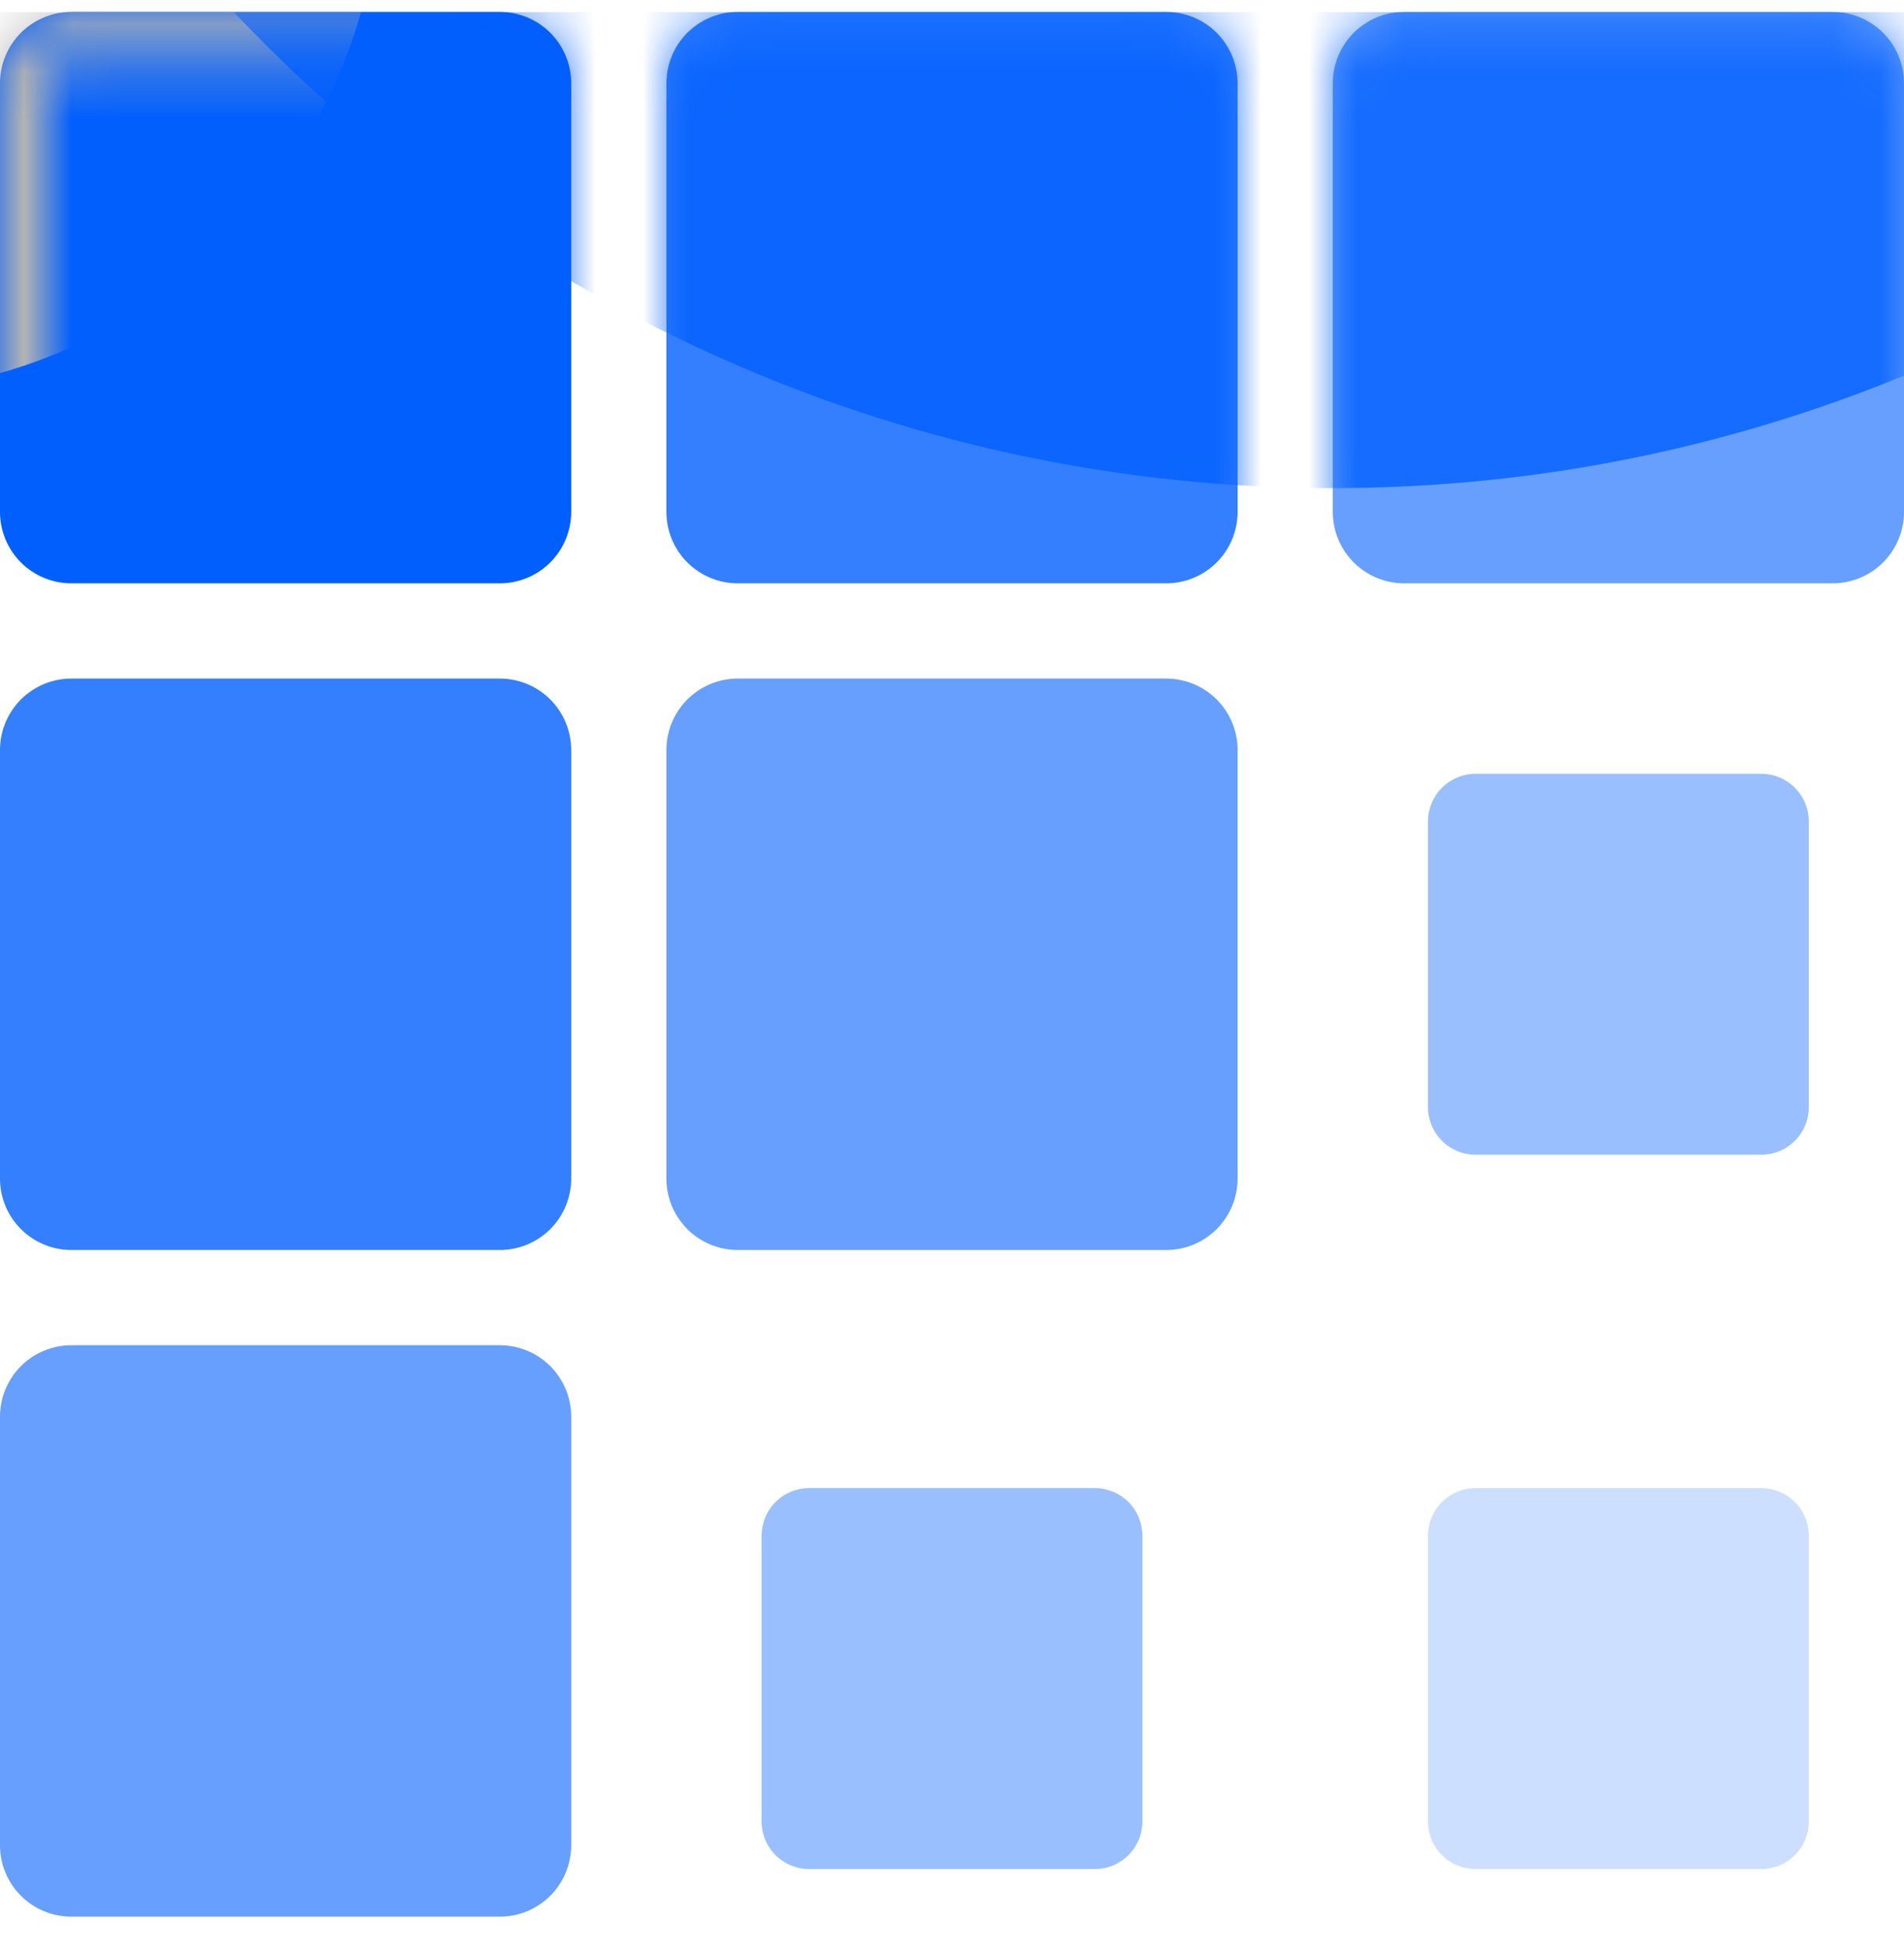 <svg width="40" height="41" viewBox="0 0 40 41" fill="none" xmlns="http://www.w3.org/2000/svg">
<g clip-path="url(#clip0_510_2846)">
<g clip-path="url(#clip1_510_2846)">
<g clip-path="url(#clip2_510_2846)">
<path d="M10.5 12.25H1.5C1.102 12.25 0.721 12.092 0.439 11.811C0.158 11.529 0 11.148 0 10.75L0 1.75C0 1.352 0.158 0.971 0.439 0.689C0.721 0.408 1.102 0.25 1.5 0.25L10.5 0.25C10.898 0.25 11.279 0.408 11.561 0.689C11.842 0.971 12 1.352 12 1.75V10.75C12 11.148 11.842 11.529 11.561 11.811C11.279 12.092 10.898 12.25 10.5 12.25Z" fill="#015FFE"/>
<mask id="mask0_510_2846" style="mask-type:alpha" maskUnits="userSpaceOnUse" x="0" y="0" width="12" height="13">
<path d="M10.5 11.75H1.5C1.235 11.75 0.98 11.645 0.793 11.457C0.605 11.27 0.5 11.015 0.5 10.75V1.75C0.5 1.485 0.605 1.23 0.793 1.043C0.98 0.855 1.235 0.75 1.5 0.75H10.5C10.765 0.75 11.02 0.855 11.207 1.043C11.395 1.23 11.5 1.485 11.5 1.75V10.75C11.5 11.015 11.395 11.27 11.207 11.457C11.02 11.645 10.765 11.75 10.5 11.75Z" stroke="black"/>
</mask>
<g mask="url(#mask0_510_2846)">
<g style="mix-blend-mode:overlay" filter="url(#filter0_f_510_2846)">
<path d="M-3 8.25C3.075 8.25 8 3.325 8 -2.75C8 -8.825 3.075 -13.75 -3 -13.75C-9.075 -13.75 -14 -8.825 -14 -2.75C-14 3.325 -9.075 8.25 -3 8.25Z" fill="#B3B3B3"/>
</g>
</g>
<path opacity="0.8" d="M24.5 12.25H15.5C15.102 12.25 14.721 12.092 14.439 11.811C14.158 11.529 14 11.148 14 10.75V1.75C14 1.352 14.158 0.971 14.439 0.689C14.721 0.408 15.102 0.25 15.5 0.25L24.5 0.25C24.898 0.25 25.279 0.408 25.561 0.689C25.842 0.971 26 1.352 26 1.75V10.75C26 11.148 25.842 11.529 25.561 11.811C25.279 12.092 24.898 12.25 24.5 12.25Z" fill="#015FFE"/>
<path opacity="0.6" d="M24.5 26.25H15.5C15.102 26.25 14.721 26.092 14.439 25.811C14.158 25.529 14 25.148 14 24.75V15.75C14 15.352 14.158 14.971 14.439 14.689C14.721 14.408 15.102 14.25 15.5 14.25H24.5C24.898 14.25 25.279 14.408 25.561 14.689C25.842 14.971 26 15.352 26 15.75V24.75C26 25.148 25.842 25.529 25.561 25.811C25.279 26.092 24.898 26.25 24.5 26.25ZM38.5 12.25H29.5C29.102 12.25 28.721 12.092 28.439 11.811C28.158 11.529 28 11.148 28 10.75V1.75C28 1.352 28.158 0.971 28.439 0.689C28.721 0.408 29.102 0.25 29.5 0.25L38.5 0.25C38.898 0.25 39.279 0.408 39.561 0.689C39.842 0.971 40 1.352 40 1.75V10.75C40 11.148 39.842 11.529 39.561 11.811C39.279 12.092 38.898 12.25 38.5 12.25Z" fill="#015FFE"/>
<path opacity="0.8" d="M10.5 26.25H1.5C1.102 26.25 0.721 26.092 0.439 25.811C0.158 25.529 0 25.148 0 24.75L0 15.75C0 15.352 0.158 14.971 0.439 14.689C0.721 14.408 1.102 14.25 1.5 14.25H10.5C10.898 14.25 11.279 14.408 11.561 14.689C11.842 14.971 12 15.352 12 15.75V24.75C12 25.148 11.842 25.529 11.561 25.811C11.279 26.092 10.898 26.25 10.5 26.25Z" fill="#015FFE"/>
<path opacity="0.6" d="M10.5 40.25H1.5C1.102 40.25 0.721 40.092 0.439 39.811C0.158 39.529 0 39.148 0 38.75L0 29.75C0 29.352 0.158 28.971 0.439 28.689C0.721 28.408 1.102 28.25 1.5 28.25H10.5C10.898 28.25 11.279 28.408 11.561 28.689C11.842 28.971 12 29.352 12 29.75V38.75C12 39.148 11.842 39.529 11.561 39.811C11.279 40.092 10.898 40.25 10.5 40.25Z" fill="#015FFE"/>
<path opacity="0.4" d="M37 24.25H31C30.735 24.25 30.48 24.145 30.293 23.957C30.105 23.77 30 23.515 30 23.25V17.25C30 16.985 30.105 16.73 30.293 16.543C30.48 16.355 30.735 16.25 31 16.25H37C37.265 16.25 37.52 16.355 37.707 16.543C37.895 16.73 38 16.985 38 17.25V23.25C38 23.515 37.895 23.77 37.707 23.957C37.52 24.145 37.265 24.25 37 24.25ZM23 39.25H17C16.735 39.25 16.48 39.145 16.293 38.957C16.105 38.77 16 38.515 16 38.25V32.25C16 31.985 16.105 31.73 16.293 31.543C16.48 31.355 16.735 31.25 17 31.25H23C23.265 31.25 23.52 31.355 23.707 31.543C23.895 31.73 24 31.985 24 32.25V38.25C24 38.515 23.895 38.77 23.707 38.957C23.52 39.145 23.265 39.25 23 39.25Z" fill="#015FFE"/>
<path opacity="0.2" d="M37 39.25H31C30.735 39.25 30.48 39.145 30.293 38.957C30.105 38.77 30 38.515 30 38.25V32.25C30 31.985 30.105 31.73 30.293 31.543C30.48 31.355 30.735 31.25 31 31.25H37C37.265 31.25 37.52 31.355 37.707 31.543C37.895 31.73 38 31.985 38 32.25V38.25C38 38.515 37.895 38.77 37.707 38.957C37.52 39.145 37.265 39.25 37 39.25Z" fill="#015FFE"/>
<mask id="mask1_510_2846" style="mask-type:alpha" maskUnits="userSpaceOnUse" x="0" y="0" width="40" height="41">
<path fill-rule="evenodd" clip-rule="evenodd" d="M10.5 12.25H1.5C1.102 12.25 0.721 12.092 0.439 11.811C0.158 11.529 0 11.148 0 10.75L0 1.75C0 1.352 0.158 0.971 0.439 0.689C0.721 0.408 1.102 0.25 1.5 0.25L10.5 0.25C10.898 0.25 11.279 0.408 11.561 0.689C11.842 0.971 12 1.352 12 1.75V10.75C12 11.148 11.842 11.529 11.561 11.811C11.279 12.092 10.898 12.25 10.5 12.25ZM24.5 12.25H15.5C15.102 12.25 14.721 12.092 14.439 11.811C14.158 11.529 14 11.148 14 10.75V1.75C14 1.352 14.158 0.971 14.439 0.689C14.721 0.408 15.102 0.25 15.5 0.25L24.5 0.25C24.898 0.25 25.279 0.408 25.561 0.689C25.842 0.971 26 1.352 26 1.75V10.75C26 11.148 25.842 11.529 25.561 11.811C25.279 12.092 24.898 12.25 24.5 12.25ZM15.5 26.25H24.5C24.898 26.25 25.279 26.092 25.561 25.811C25.842 25.529 26 25.148 26 24.75V15.75C26 15.352 25.842 14.971 25.561 14.689C25.279 14.408 24.898 14.25 24.5 14.25H15.5C15.102 14.25 14.721 14.408 14.439 14.689C14.158 14.971 14 15.352 14 15.75V24.75C14 25.148 14.158 25.529 14.439 25.811C14.721 26.092 15.102 26.25 15.5 26.25ZM38.5 12.25H29.5C29.102 12.25 28.721 12.092 28.439 11.811C28.158 11.529 28 11.148 28 10.75V1.75C28 1.352 28.158 0.971 28.439 0.689C28.721 0.408 29.102 0.25 29.5 0.25L38.5 0.25C38.898 0.25 39.279 0.408 39.561 0.689C39.842 0.971 40 1.352 40 1.75V10.75C40 11.148 39.842 11.529 39.561 11.811C39.279 12.092 38.898 12.25 38.5 12.25ZM1.5 26.25H10.5C10.898 26.25 11.279 26.092 11.561 25.811C11.842 25.529 12 25.148 12 24.75V15.75C12 15.352 11.842 14.971 11.561 14.689C11.279 14.408 10.898 14.25 10.5 14.25H1.5C1.102 14.25 0.721 14.408 0.439 14.689C0.158 14.971 0 15.352 0 15.75L0 24.75C0 25.148 0.158 25.529 0.439 25.811C0.721 26.092 1.102 26.25 1.5 26.25ZM10.5 40.25H1.5C1.102 40.25 0.721 40.092 0.439 39.811C0.158 39.529 0 39.148 0 38.75L0 29.75C0 29.352 0.158 28.971 0.439 28.689C0.721 28.408 1.102 28.25 1.5 28.25H10.5C10.898 28.25 11.279 28.408 11.561 28.689C11.842 28.971 12 29.352 12 29.75V38.75C12 39.148 11.842 39.529 11.561 39.811C11.279 40.092 10.898 40.25 10.5 40.25ZM31 24.25H37C37.265 24.25 37.52 24.145 37.707 23.957C37.895 23.77 38 23.515 38 23.25V17.25C38 16.985 37.895 16.73 37.707 16.543C37.52 16.355 37.265 16.25 37 16.25H31C30.735 16.25 30.48 16.355 30.293 16.543C30.105 16.73 30 16.985 30 17.25V23.25C30 23.515 30.105 23.77 30.293 23.957C30.48 24.145 30.735 24.25 31 24.25ZM23 39.25H17C16.735 39.25 16.48 39.145 16.293 38.957C16.105 38.77 16 38.515 16 38.25V32.25C16 31.985 16.105 31.73 16.293 31.543C16.48 31.355 16.735 31.25 17 31.25H23C23.265 31.25 23.52 31.355 23.707 31.543C23.895 31.73 24 31.985 24 32.25V38.25C24 38.515 23.895 38.77 23.707 38.957C23.52 39.145 23.265 39.25 23 39.25ZM31 39.25H37C37.265 39.25 37.52 39.145 37.707 38.957C37.895 38.77 38 38.515 38 38.25V32.25C38 31.985 37.895 31.73 37.707 31.543C37.52 31.355 37.265 31.25 37 31.25H31C30.735 31.25 30.48 31.355 30.293 31.543C30.105 31.73 30 31.985 30 32.25V38.25C30 38.515 30.105 38.77 30.293 38.957C30.48 39.145 30.735 39.25 31 39.25Z" fill="#42A9F3"/>
</mask>
<g mask="url(#mask1_510_2846)">
<g opacity="0.8" filter="url(#filter1_f_510_2846)">
<path d="M28 10.25C45.673 10.25 60 -4.301 60 -22.25C60 -40.199 45.673 -54.75 28 -54.75C10.327 -54.75 -4 -40.199 -4 -22.25C-4 -4.301 10.327 10.25 28 10.25Z" fill="#015FFE"/>
</g>
</g>
</g>
</g>
</g>
<defs>
<filter id="filter0_f_510_2846" x="-25" y="-24.75" width="44" height="44" filterUnits="userSpaceOnUse" color-interpolation-filters="sRGB">
<feFlood flood-opacity="0" result="BackgroundImageFix"/>
<feBlend mode="normal" in="SourceGraphic" in2="BackgroundImageFix" result="shape"/>
<feGaussianBlur stdDeviation="5.5" result="effect1_foregroundBlur_510_2846"/>
</filter>
<filter id="filter1_f_510_2846" x="-14" y="-64.75" width="84" height="85" filterUnits="userSpaceOnUse" color-interpolation-filters="sRGB">
<feFlood flood-opacity="0" result="BackgroundImageFix"/>
<feBlend mode="normal" in="SourceGraphic" in2="BackgroundImageFix" result="shape"/>
<feGaussianBlur stdDeviation="5" result="effect1_foregroundBlur_510_2846"/>
</filter>
<clipPath id="clip0_510_2846">
<rect width="40" height="40" fill="white" transform="translate(0 0.25)"/>
</clipPath>
<clipPath id="clip1_510_2846">
<rect width="40" height="40" fill="white" transform="translate(0 0.25)"/>
</clipPath>
<clipPath id="clip2_510_2846">
<rect width="40" height="40" fill="white" transform="translate(0 0.25)"/>
</clipPath>
</defs>
</svg>
